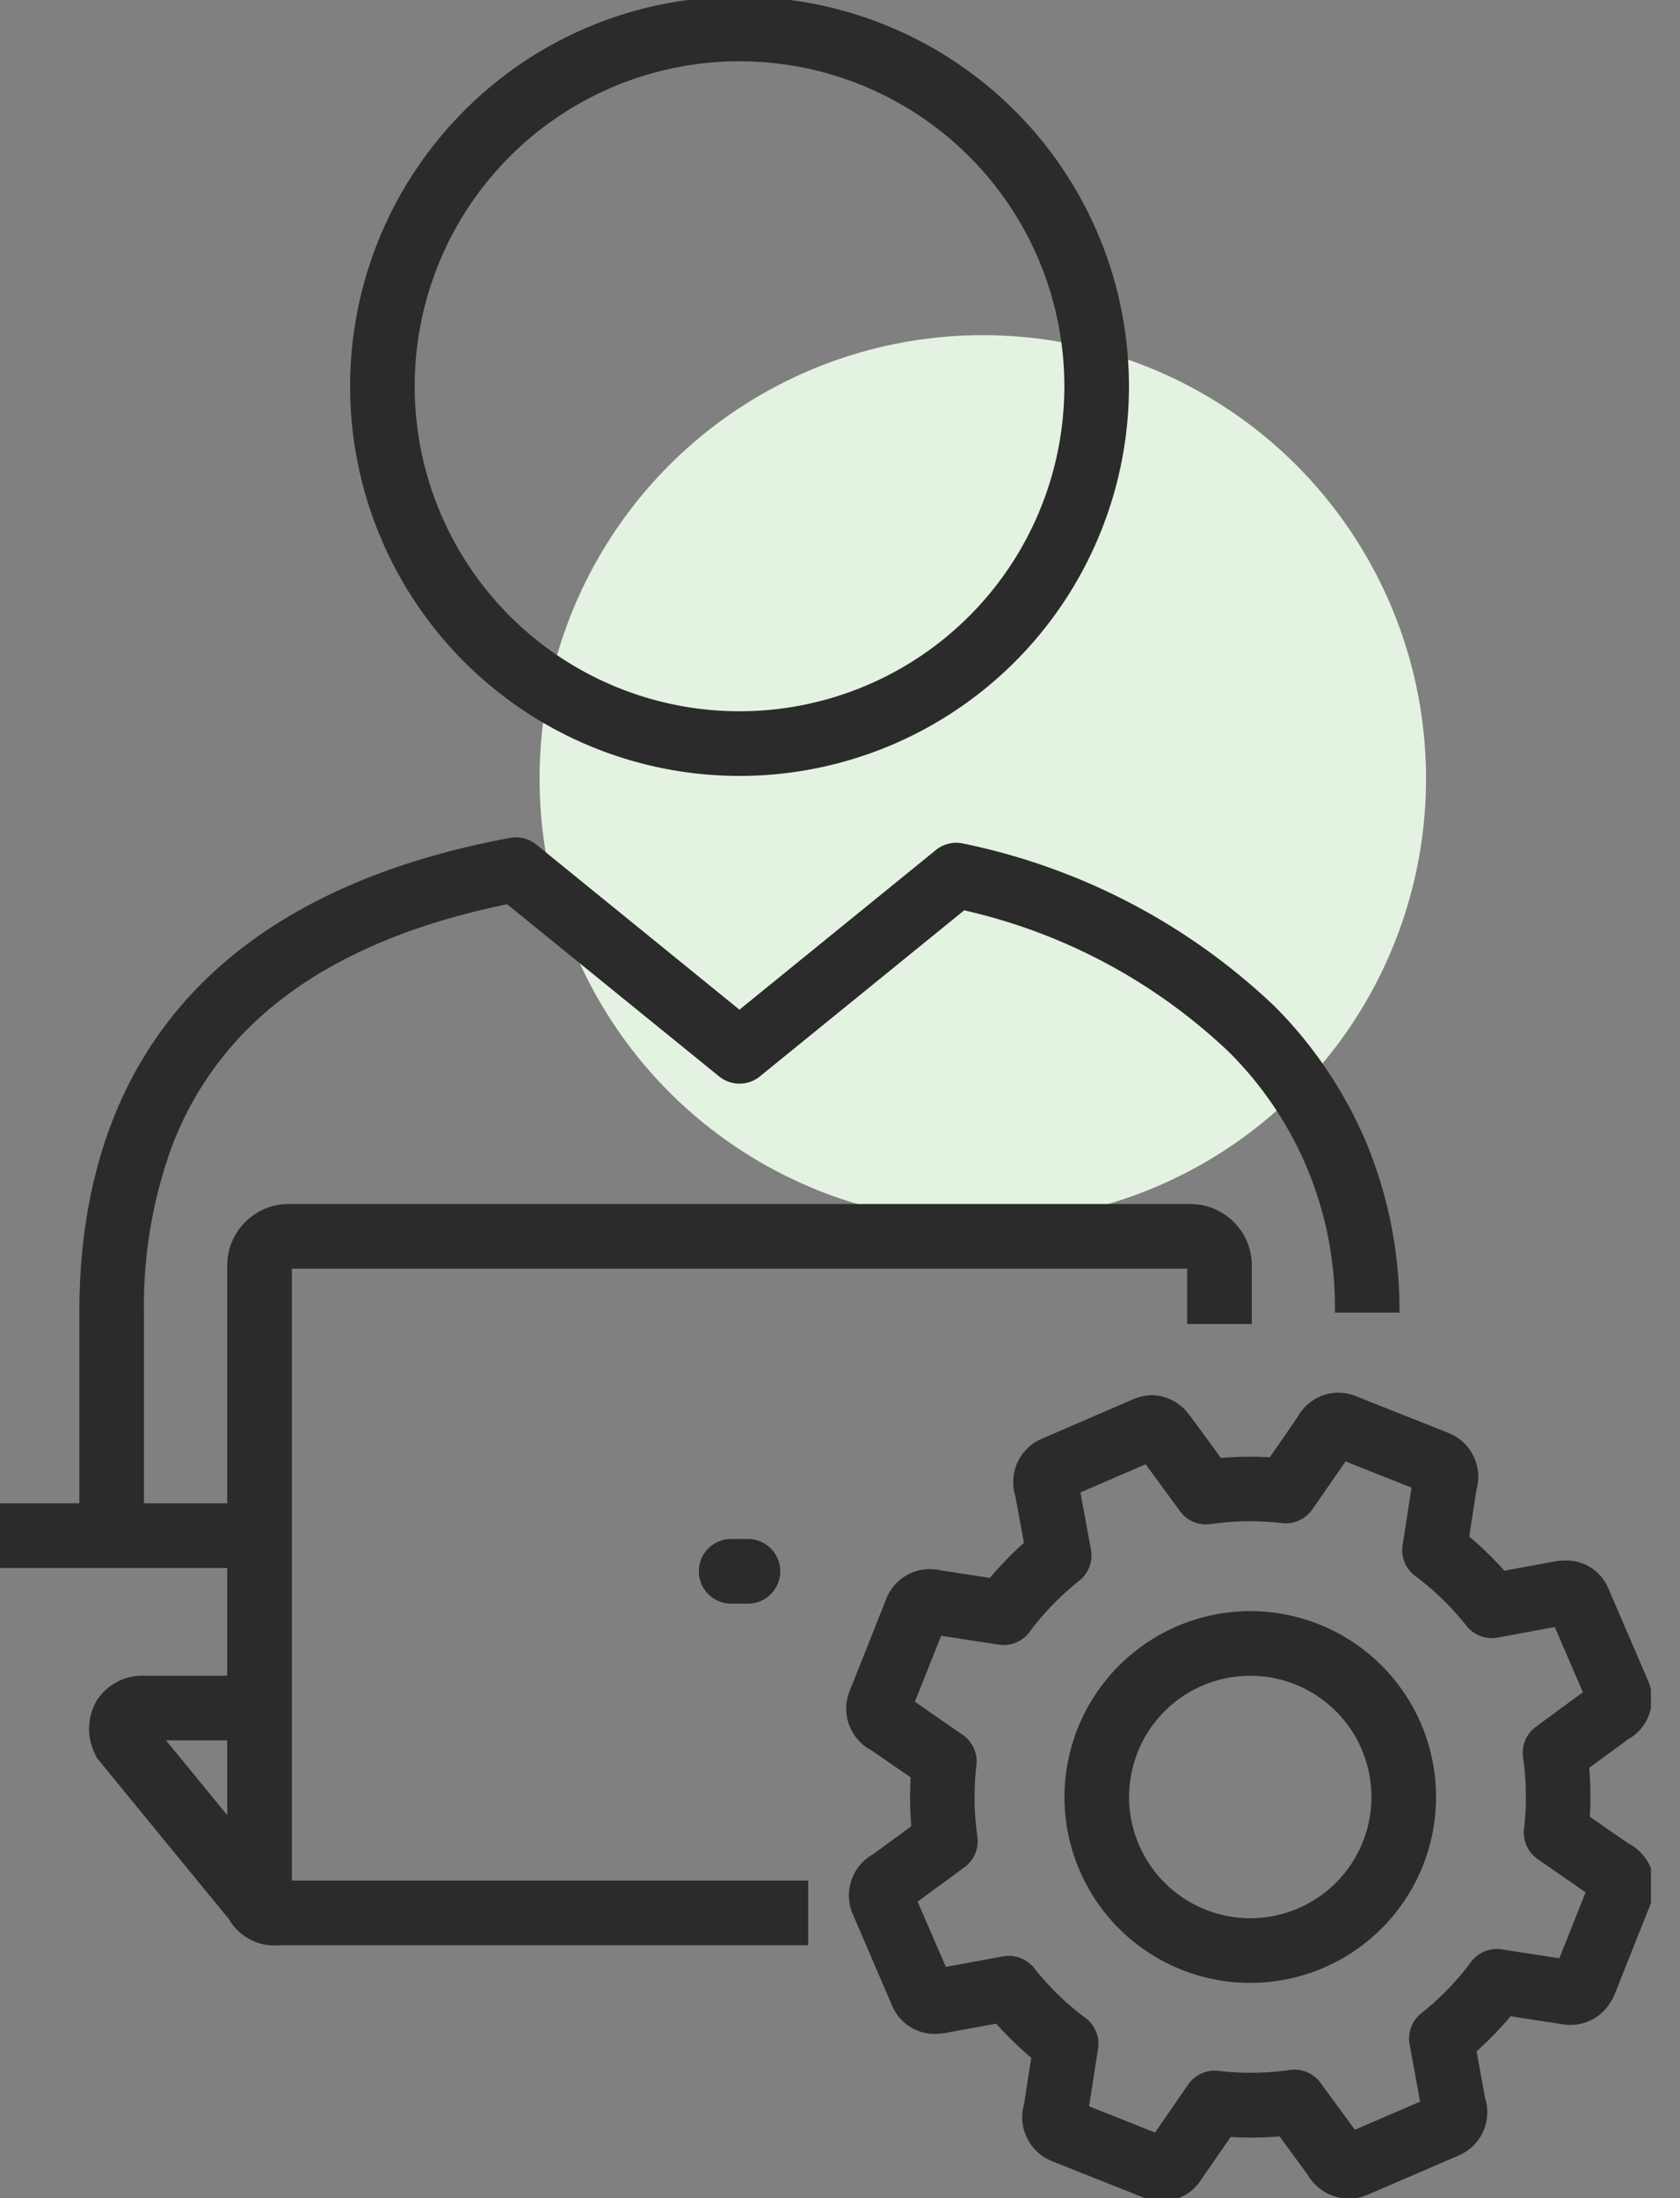 <svg xmlns="http://www.w3.org/2000/svg" xmlns:xlink="http://www.w3.org/1999/xlink" width="65" height="85" viewBox="0 0 65 85">
  <rect x="0" y="0" width="65" height="85" fill="#808080" stroke="none"/>
  <defs>
    <clipPath id="clip-path">
      <rect id="Rectangle_11069" data-name="Rectangle 11069" width="63.875" height="85" fill="none" stroke="#2b2b2b" stroke-width="2.5"/>
    </clipPath>
  </defs>
  <g id="Group_14632" data-name="Group 14632" transform="translate(8561 13121)">
    <rect id="Rectangle_11161" data-name="Rectangle 11161" width="65" height="85" transform="translate(-8561 -13121)" fill="none"/>
    <g id="Group_14363" data-name="Group 14363" transform="translate(-8561 -13121)">
      <g id="Group_14363-2" data-name="Group 14363" transform="translate(0 0)" clip-path="url(#clip-path)">
        <circle id="Ellipse_400" data-name="Ellipse 400" cx="17.149" cy="17.149" r="17.149" transform="translate(20.876 12.96)" fill="#e4f2e1"/>
        <path id="Path_114411" data-name="Path 114411" d="M27-.25A15.065,15.065,0,0,1,37.657,25.469,15.066,15.066,0,1,1,16.35,4.162,14.968,14.968,0,0,1,27-.25Zm0,27.632A12.566,12.566,0,0,0,35.89,5.93,12.567,12.567,0,1,0,27,27.382Z" transform="translate(1.609 0.122)" fill="#2b2b2b"/>
        <path id="Line_1207" data-name="Line 1207" d="M10.043,1.25H0v-2.5H10.043Z" transform="translate(0 59.381)" fill="#2b2b2b"/>
        <path id="Path_114412" data-name="Path 114412" d="M10.212,68.045a2.031,2.031,0,0,1-1.861-1.008L3.236,60.795l-.067-.147a2.162,2.162,0,0,1,.081-2.1,2.1,2.1,0,0,1,1.819-.931H9.532v2.5H5.911l4.447,5.427c.087,0,.186-.006.3-.006h20.1v2.5h-20.1c-.075,0-.148,0-.225,0S10.292,68.045,10.212,68.045Z" transform="translate(0.511 7.181)" fill="#2b2b2b"/>
        <path id="Path_114413" data-name="Path 114413" d="M5.1,55.724H2.6V47.1c0-5.319,1.6-9.611,4.761-12.756,2.777-2.765,6.779-4.65,11.9-5.6A1.25,1.25,0,0,1,20.278,29l7.862,6.386,7.6-6.174a1.25,1.25,0,0,1,1.073-.247,24.668,24.668,0,0,1,12.032,6.291A16.663,16.663,0,0,1,52.4,40.547,16.9,16.9,0,0,1,53.677,47.1h-2.5a13.884,13.884,0,0,0-4.11-10.087,21.859,21.859,0,0,0-10.232-5.468l-7.906,6.422a1.25,1.25,0,0,1-1.576,0l-8.2-6.657c-4.341.886-7.712,2.5-10.027,4.806A12.875,12.875,0,0,0,6.18,40.678,17.978,17.978,0,0,0,5.1,47.1Z" transform="translate(0.47 3.657)" fill="#2b2b2b"/>
        <path id="Path_114414" data-name="Path 114414" d="M10.2,68.516H7.7V43.734a2.377,2.377,0,0,1,2.374-2.374H44.964a2.379,2.379,0,0,1,2.378,2.374V46h-2.5V43.86H10.2Z" transform="translate(1.092 5.198)" fill="#2b2b2b"/>
        <path id="Line_1208" data-name="Line 1208" d="M.65,1.25H0A1.25,1.25,0,0,1-1.25,0,1.25,1.25,0,0,1,0-1.25H.65A1.25,1.25,0,0,1,1.9,0,1.25,1.25,0,0,1,.65,1.25Z" transform="translate(28.288 60.761)" fill="#2b2b2b"/>
        <path id="Path_114415" data-name="Path 114415" d="M41.281,79.137a1.906,1.906,0,0,1-.69-.136l-.009,0-3.576-1.422a1.83,1.83,0,0,1-1.082-2.2l.28-1.8a13.034,13.034,0,0,1-1.357-1.318l-1.894.347a2.622,2.622,0,0,1-.483.05,1.78,1.78,0,0,1-1.607-1q-.023-.043-.042-.088L29.3,68.029a1.827,1.827,0,0,1,.794-2.325l1.469-1.077a13.227,13.227,0,0,1-.026-1.889l-1.5-1.035a1.825,1.825,0,0,1-.862-2.3l1.421-3.57a1.8,1.8,0,0,1,1.691-1.147,2.1,2.1,0,0,1,.465.054l1.852.285a13.03,13.03,0,0,1,1.317-1.357l-.329-1.789a1.825,1.825,0,0,1,1.017-2.234l3.534-1.527.006,0a1.886,1.886,0,0,1,.74-.159,1.814,1.814,0,0,1,1.424.761l.037.044q.029.035.056.071l1.137,1.552c.375-.032.75-.049,1.12-.049.253,0,.511.008.771.023l1.077-1.56a1.812,1.812,0,0,1,1.563-.94,1.88,1.88,0,0,1,.7.14l3.574,1.419a1.826,1.826,0,0,1,1.079,2.208l-.278,1.8a12.986,12.986,0,0,1,1.359,1.319l1.881-.346a2.415,2.415,0,0,1,.479-.05,1.763,1.763,0,0,1,1.664,1.081l1.523,3.537a1.782,1.782,0,0,1-.746,2.288l-1.518,1.113a13.146,13.146,0,0,1,.025,1.891l1.5,1.038a1.829,1.829,0,0,1,.865,2.29l0,.008-1.425,3.577a1.25,1.25,0,0,1-.152.275,1.8,1.8,0,0,1-1.527.861,2.4,2.4,0,0,1-.447-.045l-1.881-.29a13.078,13.078,0,0,1-1.316,1.357l.328,1.792a1.824,1.824,0,0,1-1.022,2.236l-3.531,1.522a1.794,1.794,0,0,1-.712.146,1.851,1.851,0,0,1-1.587-.908l-1.1-1.5a13.1,13.1,0,0,1-1.891.025l-1.1,1.587A1.845,1.845,0,0,1,41.281,79.137Zm-2.84-3.681,2.553,1.015,1.278-1.852a1.25,1.25,0,0,1,1.172-.532,10.916,10.916,0,0,0,1.25.073,10.571,10.571,0,0,0,1.514-.109,1.25,1.25,0,0,1,1.188.5l1.328,1.814,2.523-1.088-.405-2.212a1.25,1.25,0,0,1,.454-1.206,10.572,10.572,0,0,0,1.92-1.981,1.25,1.25,0,0,1,1.193-.489l2.226.344,1.016-2.55L55.8,65.9a1.25,1.25,0,0,1-.531-1.173,10.642,10.642,0,0,0-.037-2.761,1.25,1.25,0,0,1,.5-1.188l1.814-1.33-1.086-2.523-2.212.407a1.25,1.25,0,0,1-1.209-.457,10.478,10.478,0,0,0-1.979-1.922,1.25,1.25,0,0,1-.488-1.193l.344-2.226-2.552-1.014L47.08,52.374a1.25,1.25,0,0,1-1.17.532,11.034,11.034,0,0,0-1.245-.073,10.683,10.683,0,0,0-1.52.111,1.25,1.25,0,0,1-1.187-.5l-1.329-1.814L38.107,51.72l.406,2.21a1.25,1.25,0,0,1-.455,1.207,10.527,10.527,0,0,0-1.921,1.979,1.25,1.25,0,0,1-1.193.489l-2.225-.343L31.7,59.814l1.851,1.279a1.25,1.25,0,0,1,.531,1.172,10.722,10.722,0,0,0,.038,2.762,1.25,1.25,0,0,1-.5,1.187l-1.813,1.329L32.9,70.066l2.212-.405a1.25,1.25,0,0,1,1.206.455,10.53,10.53,0,0,0,1.98,1.922,1.25,1.25,0,0,1,.49,1.195Z" transform="translate(3.696 5.991)" fill="#2b2b2b"/>
        <path id="Ellipse_397" data-name="Ellipse 397" d="M5.938-1.25A7.188,7.188,0,1,1-1.25,5.938,7.2,7.2,0,0,1,5.938-1.25Zm0,11.876A4.688,4.688,0,1,0,1.25,5.938,4.693,4.693,0,0,0,5.938,10.626Z" transform="translate(42.435 63.55)" fill="#2b2b2b"/>
      </g>
    </g>
  </g>
</svg>
